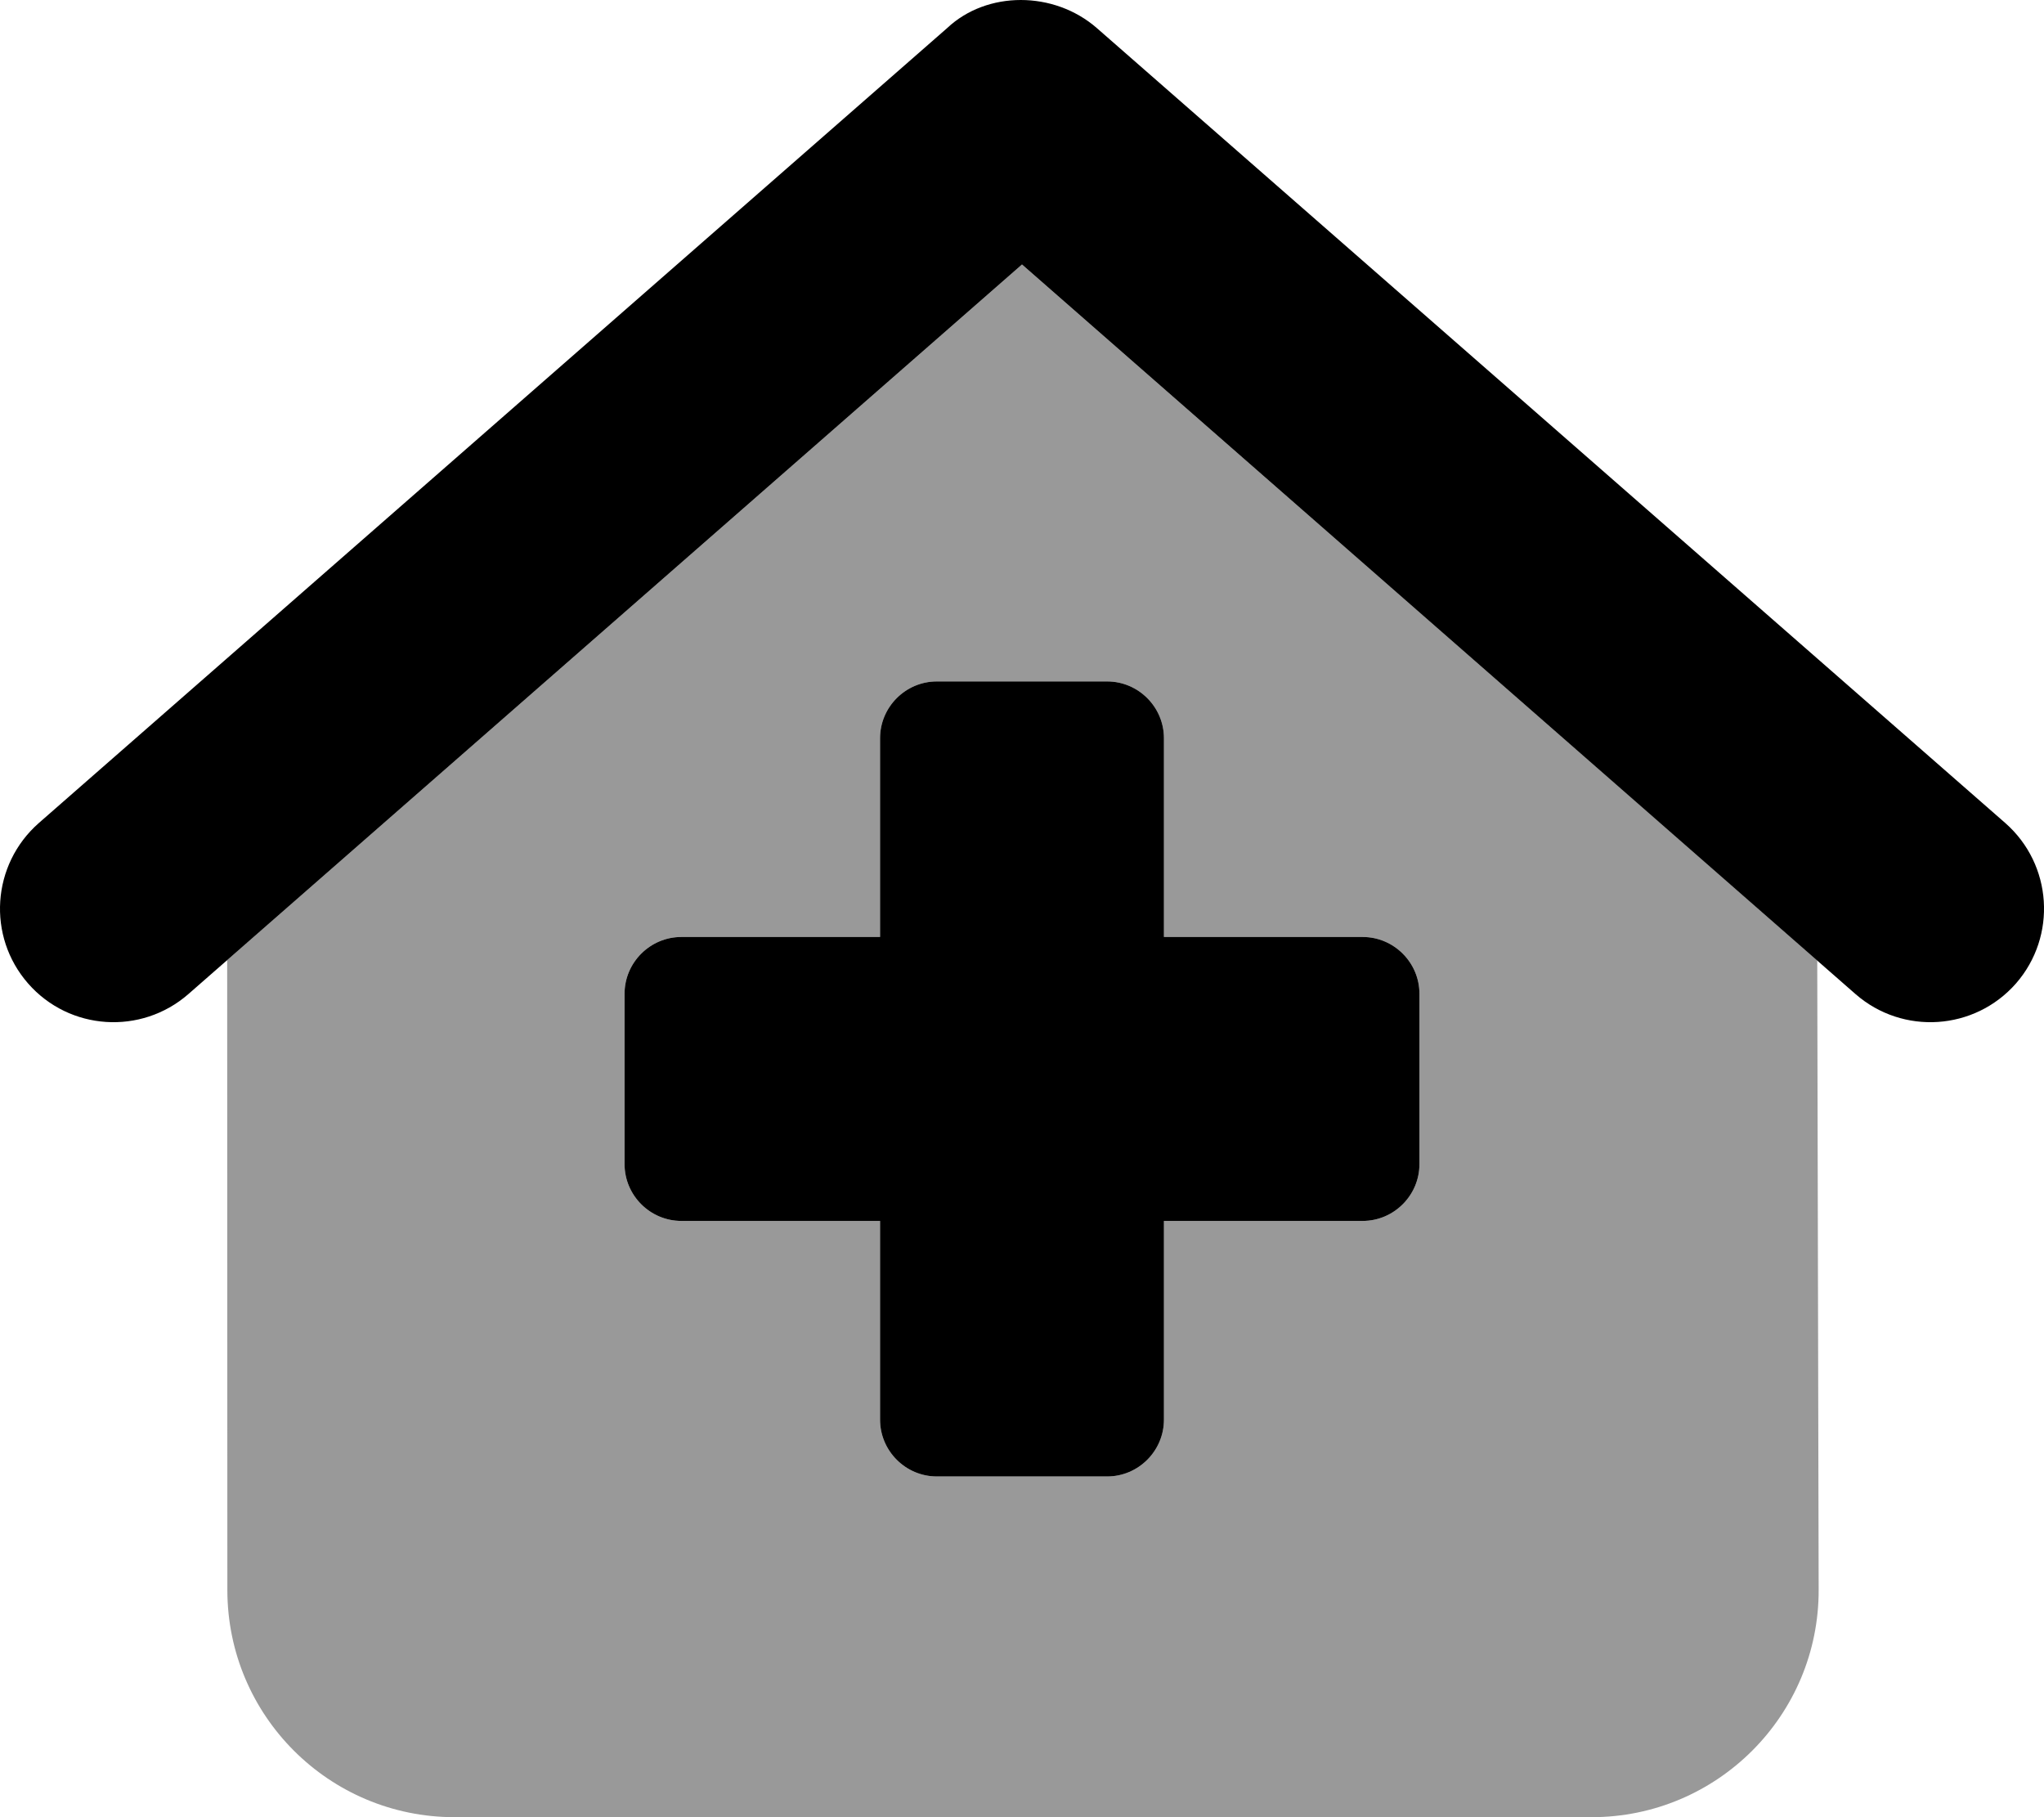 <svg xmlns="http://www.w3.org/2000/svg" viewBox="0 0 576 512"><!--! Font Awesome Pro 6.2.0 by @fontawesome - https://fontawesome.com License - https://fontawesome.com/license (Commercial License) Copyright 2022 Fonticons, Inc. --><defs><style>.fa-secondary{opacity:.4}</style></defs><path class="fa-primary" d="M266.9 7.918C278.1-2.639 297-2.639 309.1 7.918L565.1 231.9C578.4 243.6 579.7 263.8 568.1 277.1C556.4 290.4 536.2 291.7 522.9 280.1L288 74.52L53.07 280.1C39.77 291.7 19.56 290.4 7.918 277.1C-3.72 263.8-2.372 243.6 10.93 231.9L266.9 7.918zM384 264C392.8 264 400 271.2 400 280V328C400 336.8 392.8 344 384 344H328V400C328 408.8 320.8 416 312 416H264C255.2 416 248 408.8 248 400V344H192C183.2 344 176 336.8 176 328V280C176 271.2 183.2 264 192 264H248V208C248 199.2 255.2 192 264 192H312C320.8 192 328 199.2 328 208V264H384z"/><path class="fa-secondary" d="M288 74.52L512.1 270.6L512.5 447.9C512.6 483.3 483.9 512 448.5 512H128.1C92.74 512 64.09 483.4 64.07 448L64.02 270.5L288 74.52zM400 280C400 271.2 392.8 264 384 264H328V208C328 199.2 320.8 192 312 192H264C255.2 192 248 199.2 248 208V264H192C183.2 264 176 271.2 176 280V328C176 336.8 183.2 344 192 344H248V400C248 408.8 255.2 416 264 416H312C320.8 416 328 408.8 328 400V344H384C392.8 344 400 336.8 400 328V280z"/></svg>